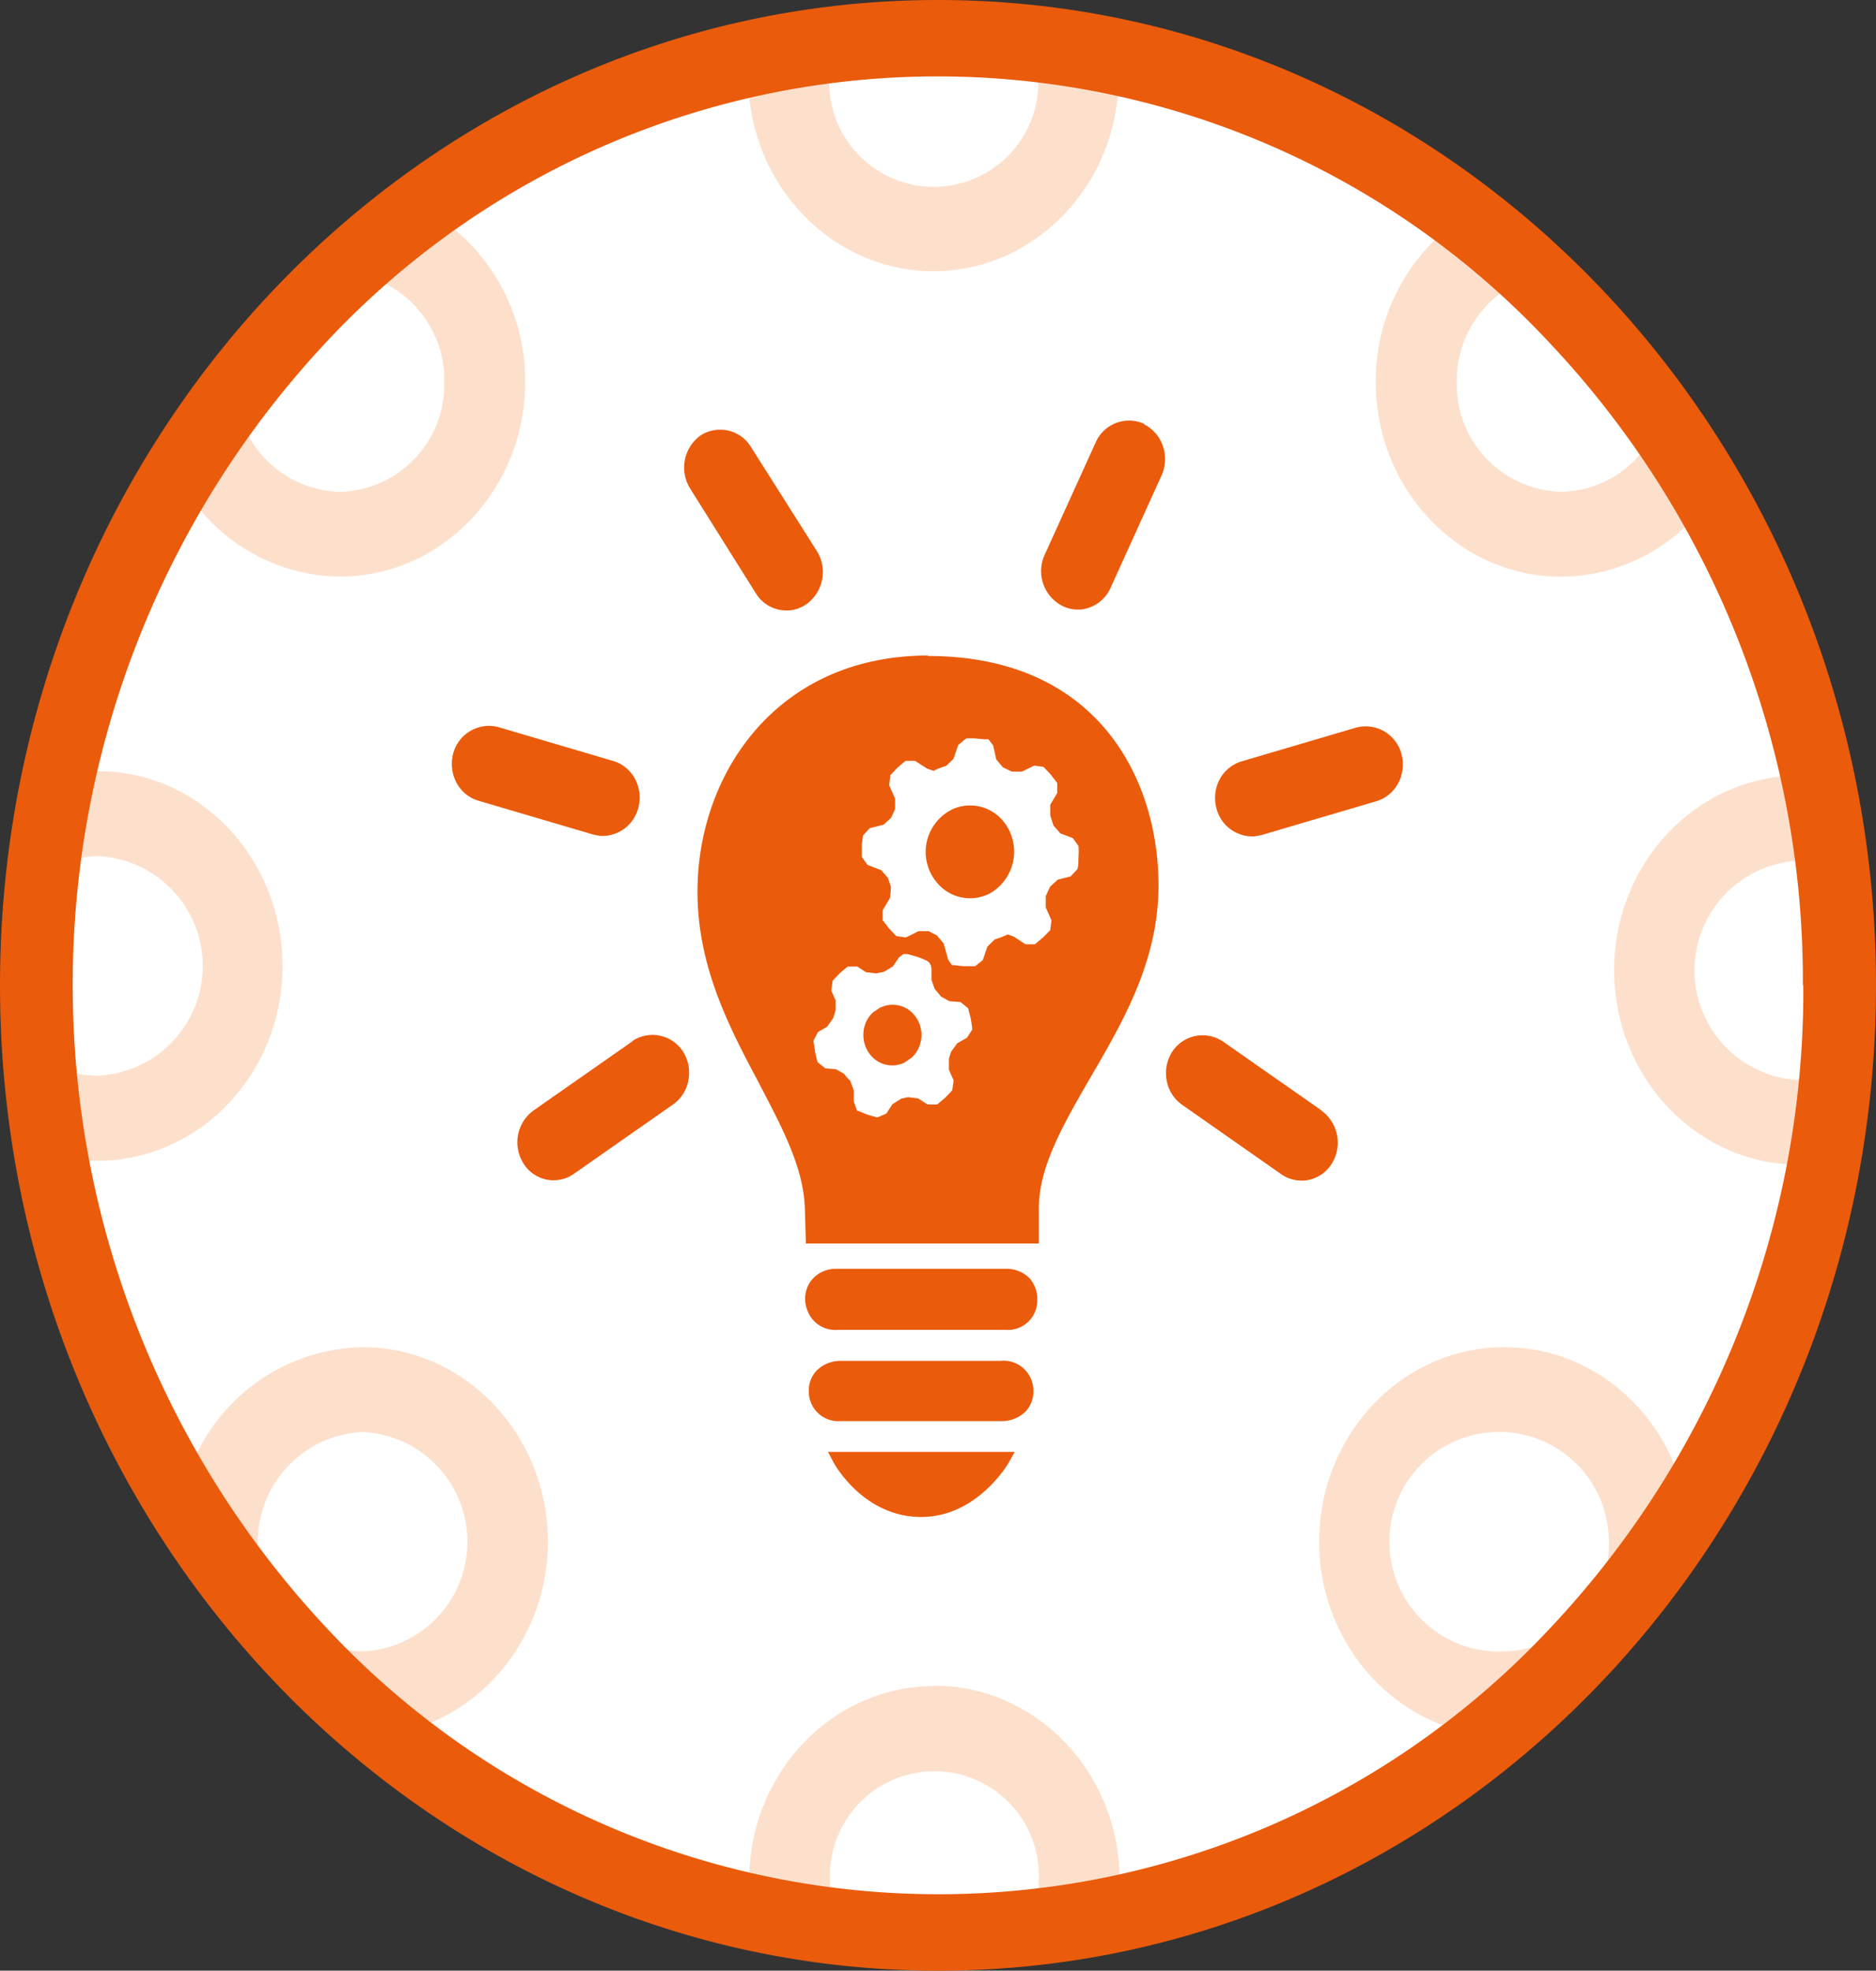 <svg xmlns="http://www.w3.org/2000/svg" xmlns:xlink="http://www.w3.org/1999/xlink" id="Layer_1" data-name="Layer 1" viewBox="0 0 167 175.32"><rect x="0" y="0" width="167" height="175.32" fill="#333333" stroke="none"/><defs><style>.cls-1{fill:none;}.cls-2{clip-path:url(#clip-path);}.cls-3{clip-path:url(#clip-path-2);}.cls-4{fill:#fff;}.cls-5{clip-path:url(#clip-path-3);}.cls-6{fill:#fde0cc;}.cls-7{fill:#ea5b0c;}</style><clipPath id="clip-path" transform="translate(0 0)"><rect class="cls-1" width="167" height="175.31"></rect></clipPath><clipPath id="clip-path-2" transform="translate(0 0)"><rect class="cls-1" width="167" height="175.31"></rect></clipPath><clipPath id="clip-path-3" transform="translate(0 0)"><path class="cls-1" d="M3.23,87.66c0,46.54,35.94,84.26,80.26,84.26s80.27-37.72,80.27-84.26S127.82,3.4,83.49,3.4,3.23,41.13,3.23,87.66"></path></clipPath></defs><title>Innovation icon</title><g id="Innovation"><g class="cls-2"><g class="cls-3"><path class="cls-4" d="M163.76,87.66c0,46.53-35.93,84.26-80.26,84.26S3.24,134.19,3.24,87.66,39.17,3.4,83.5,3.4s80.26,37.72,80.26,84.26" transform="translate(0 0)"></path></g><g class="cls-5"><path class="cls-6" d="M92,3.86a10.46,10.46,0,0,1,.42,2.92,9.31,9.31,0,1,1-18.59,0A10.06,10.06,0,0,1,74.2,4q-3.83.46-7.53,1.29-.06.76-.06,1.53c0,9.55,7.39,17.31,16.49,17.31S99.59,16.33,99.59,6.78c0-.58,0-1.14-.08-1.7A75.43,75.43,0,0,0,92,3.86" transform="translate(0 0)"></path><path class="cls-6" d="M83.18,150c-9.1,0-16.49,7.76-16.49,17.31a17.71,17.71,0,0,0,.22,2.83c2.57.56,5.2,1,7.86,1.31a10,10,0,0,1-.88-4.14,9.3,9.3,0,1,1,18.58,0,10.16,10.16,0,0,1-.91,4.21,75.42,75.42,0,0,0,7.87-1.24,19.4,19.4,0,0,0,.24-3c0-9.55-7.39-17.31-16.49-17.31" transform="translate(0 0)"></path><path class="cls-6" d="M160.17,69c-9.09,0-16.48,7.76-16.48,17.31s7.39,17.31,16.48,17.31a15.65,15.65,0,0,0,2.18-.15c.48-2.63.84-5.31,1.08-8a8.91,8.91,0,0,1-3.26.62,9.77,9.77,0,0,1,0-19.52,8.81,8.81,0,0,1,3,.51c-.32-2.7-.77-5.36-1.33-8-.53,0-1.08-.08-1.63-.08" transform="translate(0 0)"></path><path class="cls-6" d="M8.72,68.61A15.6,15.6,0,0,0,5.21,69Q4.3,73.26,3.8,77.65a8.88,8.88,0,0,1,4.92-1.48,9.77,9.77,0,0,1,0,19.52A8.86,8.86,0,0,1,3.46,94c.21,2.94.56,5.85,1,8.7a15.79,15.79,0,0,0,4.21.57c9.09,0,16.48-7.77,16.48-17.32S17.81,68.61,8.72,68.61" transform="translate(0 0)"></path><path class="cls-6" d="M37.63,18.5a81.26,81.26,0,0,0-7,5.73A9.59,9.59,0,0,1,39.55,34a9.55,9.55,0,0,1-9.3,9.76,9.52,9.52,0,0,1-9.26-9,85.12,85.12,0,0,0-5.17,7.54,16.39,16.39,0,0,0,14.43,9c9.1,0,16.5-7.77,16.5-17.31A17.44,17.44,0,0,0,37.63,18.5" transform="translate(0 0)"></path><path class="cls-6" d="M130.35,19.23A17.53,17.53,0,0,0,122.47,34c0,9.54,7.41,17.31,16.5,17.31a16.25,16.25,0,0,0,13.31-7.1c-1.4-2.43-2.9-4.78-4.52-7A9.36,9.36,0,0,1,139,43.75,9.55,9.55,0,0,1,129.68,34a9.7,9.7,0,0,1,7-9.46c-2-1.87-4.13-3.64-6.31-5.3" transform="translate(0 0)"></path><path class="cls-6" d="M32.28,119.85a16.73,16.73,0,0,0-16.13,13.67,83.37,83.37,0,0,0,18.26,20.81c8.09-1.1,14.36-8.39,14.36-17.17,0-9.55-7.4-17.31-16.49-17.31m0,27.07a9.77,9.77,0,0,1,0-19.52,9.77,9.77,0,0,1,0,19.52" transform="translate(0 0)"></path><path class="cls-6" d="M133.92,119.85c-9.09,0-16.49,7.76-16.49,17.31,0,9,6.63,16.48,15.06,17.25a83.34,83.34,0,0,0,17.73-19.9c-1.22-8.29-8.06-14.66-16.3-14.66m0,27.07a9.77,9.77,0,1,1,9.3-9.76,9.56,9.56,0,0,1-9.3,9.76" transform="translate(0 0)"></path></g><g class="cls-3"><path class="cls-7" d="M163.76,87.66h-3.23A82.69,82.69,0,0,1,138,144.84a74.46,74.46,0,0,1-108.92,0A83.72,83.72,0,0,1,29,30.48a74.46,74.46,0,0,1,108.92,0,82.69,82.69,0,0,1,22.57,57.18H167C167,39.25,129.61,0,83.5,0S0,39.25,0,87.66s37.38,87.65,83.5,87.66S167,136.07,167,87.66Z" transform="translate(0 0)"></path><polygon class="cls-4" points="77.91 106.63 63.9 89.97 90.45 65.35 104.46 82.02 77.91 106.63"></polygon><path class="cls-7" d="M89.15,121.07H74.89a3,3,0,0,0-2.2.87A2.54,2.54,0,0,0,72,123.8a2.63,2.63,0,0,0,2.84,2.63c1,0,2,0,3.06,0h11.2a3,3,0,0,0,2.22-.88,2.6,2.6,0,0,0,.67-1.85,2.66,2.66,0,0,0-2.85-2.64" transform="translate(0 0)"></path><path class="cls-7" d="M74.23,130.16c.11.19,2.69,4.8,7.77,4.8,4.92,0,7.65-4.6,7.77-4.79l.56-1H73.71Z" transform="translate(0 0)"></path><path class="cls-7" d="M89.5,112.88l-4.17,0H76.91c-.85,0-1.7,0-2.55,0a2.76,2.76,0,0,0-2.26,1.2,2.72,2.72,0,0,0-.27,2.38,2.65,2.65,0,0,0,2.76,1.85H89.51a2.62,2.62,0,0,0,2.83-2.65,2.81,2.81,0,0,0-.68-1.93,2.9,2.9,0,0,0-2.16-.85" transform="translate(0 0)"></path><path class="cls-7" d="M101.87,37.72a3.24,3.24,0,0,0-4.32,1.61L93,49.35a3.48,3.48,0,0,0,1.54,4.54,3,3,0,0,0,1.38.34l.26,0a3.27,3.27,0,0,0,2.68-1.93l4.54-10a3.52,3.52,0,0,0,.12-2.61,3.34,3.34,0,0,0-1.66-1.93" transform="translate(0 0)"></path><path class="cls-7" d="M124.76,67.09a3.3,3.3,0,0,0-4-2.37l-10.18,3a3.29,3.29,0,0,0-2,1.6,3.55,3.55,0,0,0-.29,2.6,3.3,3.3,0,0,0,3.12,2.49l.25,0,.61-.11,10.19-3a3.26,3.26,0,0,0,2-1.61,3.53,3.53,0,0,0,.3-2.59" transform="translate(0 0)"></path><path class="cls-7" d="M67.29,52.79A3.18,3.18,0,0,0,70,54.31h.24a3.2,3.2,0,0,0,1.55-.56A3.53,3.53,0,0,0,72.7,49l-5.86-9.25a3.21,3.21,0,0,0-4.49-1,3.52,3.52,0,0,0-.91,4.72Z" transform="translate(0 0)"></path><path class="cls-7" d="M117.64,98.79l-8.8-6.15a3.24,3.24,0,0,0-4.5.94,3.54,3.54,0,0,0-.48,2.56,3.35,3.35,0,0,0,1.39,2.16l8.8,6.16a3.12,3.12,0,0,0,1.79.57l.25,0a3.19,3.19,0,0,0,2.46-1.5,3.53,3.53,0,0,0-.91-4.72" transform="translate(0 0)"></path><path class="cls-7" d="M53.44,74.37l.25,0a3.31,3.31,0,0,0,3.13-2.5,3.53,3.53,0,0,0-.3-2.59,3.27,3.27,0,0,0-2-1.6l-10.18-3a3.3,3.3,0,0,0-4,2.37,3.58,3.58,0,0,0,.3,2.59,3.26,3.26,0,0,0,2,1.61l10.18,3Z" transform="translate(0 0)"></path><path class="cls-7" d="M56.3,92.64l-8.8,6.15a3.51,3.51,0,0,0-.9,4.72A3.18,3.18,0,0,0,49.05,105h.25a3.07,3.07,0,0,0,1.8-.58l8.8-6.15a3.35,3.35,0,0,0,1.38-2.16,3.54,3.54,0,0,0-.48-2.56,3.23,3.23,0,0,0-4.5-.94" transform="translate(0 0)"></path><path class="cls-7" d="M96,76.41c0,.31,0,.62-.09.91l-.6.65-1.15.29-.68.62-.39.85,0,1,.51,1.14-.11.88-.63.64-.73.62-.85,0-1-.67-.57-.21-.15.07a6.93,6.93,0,0,1-1,.37l-.66.64-.41,1.2-.68.55c-.31,0-.63,0-.94,0a8.27,8.27,0,0,1-.87-.09l-.1,0-.07,0,0,0-.09,0-.33-.49L84,83.93l-.6-.71-.73-.38-.9,0-1.13.56-.85-.12-.66-.69-.55-.72,0-.89.67-1.14.06-.94-.27-.8-.6-.69-1.21-.46-.51-.71c0-.31,0-.61,0-.92s.06-.66.11-1l.59-.64,1.23-.31.68-.62.35-.77,0-.93-.53-1.2.11-.89.66-.69.69-.58.85,0,1.07.69.59.2.16-.09a5.81,5.81,0,0,1,.93-.34l.67-.64.42-1.23L86,65.7a6.46,6.46,0,0,1,.88,0l.71.07.22,0,.1,0,.08,0h0l.42.55.27,1.23.59.71.8.39.9,0,1.1-.54.83.12.62.66.59.76v.9l-.62,1.05,0,.95.29.89.61.7,1.11.42.51.71a8,8,0,0,1,0,1M86.08,92.32l-.86.49-.56.77-.19.59v1l.42.94-.12.89-.61.64-.73.62h-.86l-.84-.54-.91-.11-.58.13-.79.49-.55.84-.79.34c-.3-.07-.61-.16-.91-.25l-.82-.34-.08,0,0,0,0,0,0,0,0,0L76,98l0-1-.31-.84-.31-.32-.25-.32-.73-.4-.93-.07-.68-.55a7.77,7.77,0,0,1-.24-1l-.14-.91.41-.78.8-.46.55-.77.22-.71V89L74,88.14l.12-.89.66-.69.68-.57.86,0,.76.5.92.11.71-.15.79-.49.52-.78.4-.3.09,0h.29l.84.24c.31.11.6.23.88.36l.11.07,0,0,.08.07v0l.15.26.06.31,0,1,.29.8.27.31.28.35.75.42,1,.08.67.55.23.89c.06.32.11.65.14,1Zm-3.46-34c-13.48,0-20.53,10.55-20.53,21,0,6.75,2.89,12.17,5.45,17,2,3.85,4,7.48,4.11,11.22l.09,3.09H92.48l0-3.17c0-3.71,2.25-7.54,4.59-11.6,3-5.13,6.06-10.46,6.06-17.1,0-9.41-5.38-20.4-20.54-20.4" transform="translate(0 0)"></path><path class="cls-7" d="M84.79,72a4.21,4.21,0,0,0-1.35,6.56,3.81,3.81,0,0,0,4.52,1,4,4,0,0,0,1-.71,4.27,4.27,0,0,0,.31-5.84,3.82,3.82,0,0,0-4.52-1" transform="translate(0 0)"></path><path class="cls-7" d="M78.39,89.61l-.68.46a2.7,2.7,0,0,0-.85,1.86,2.78,2.78,0,0,0,.64,1.94,2.49,2.49,0,0,0,3,.67l.67-.45a2.79,2.79,0,0,0,.21-3.8,2.49,2.49,0,0,0-2.94-.68" transform="translate(0 0)"></path></g></g></g></svg>